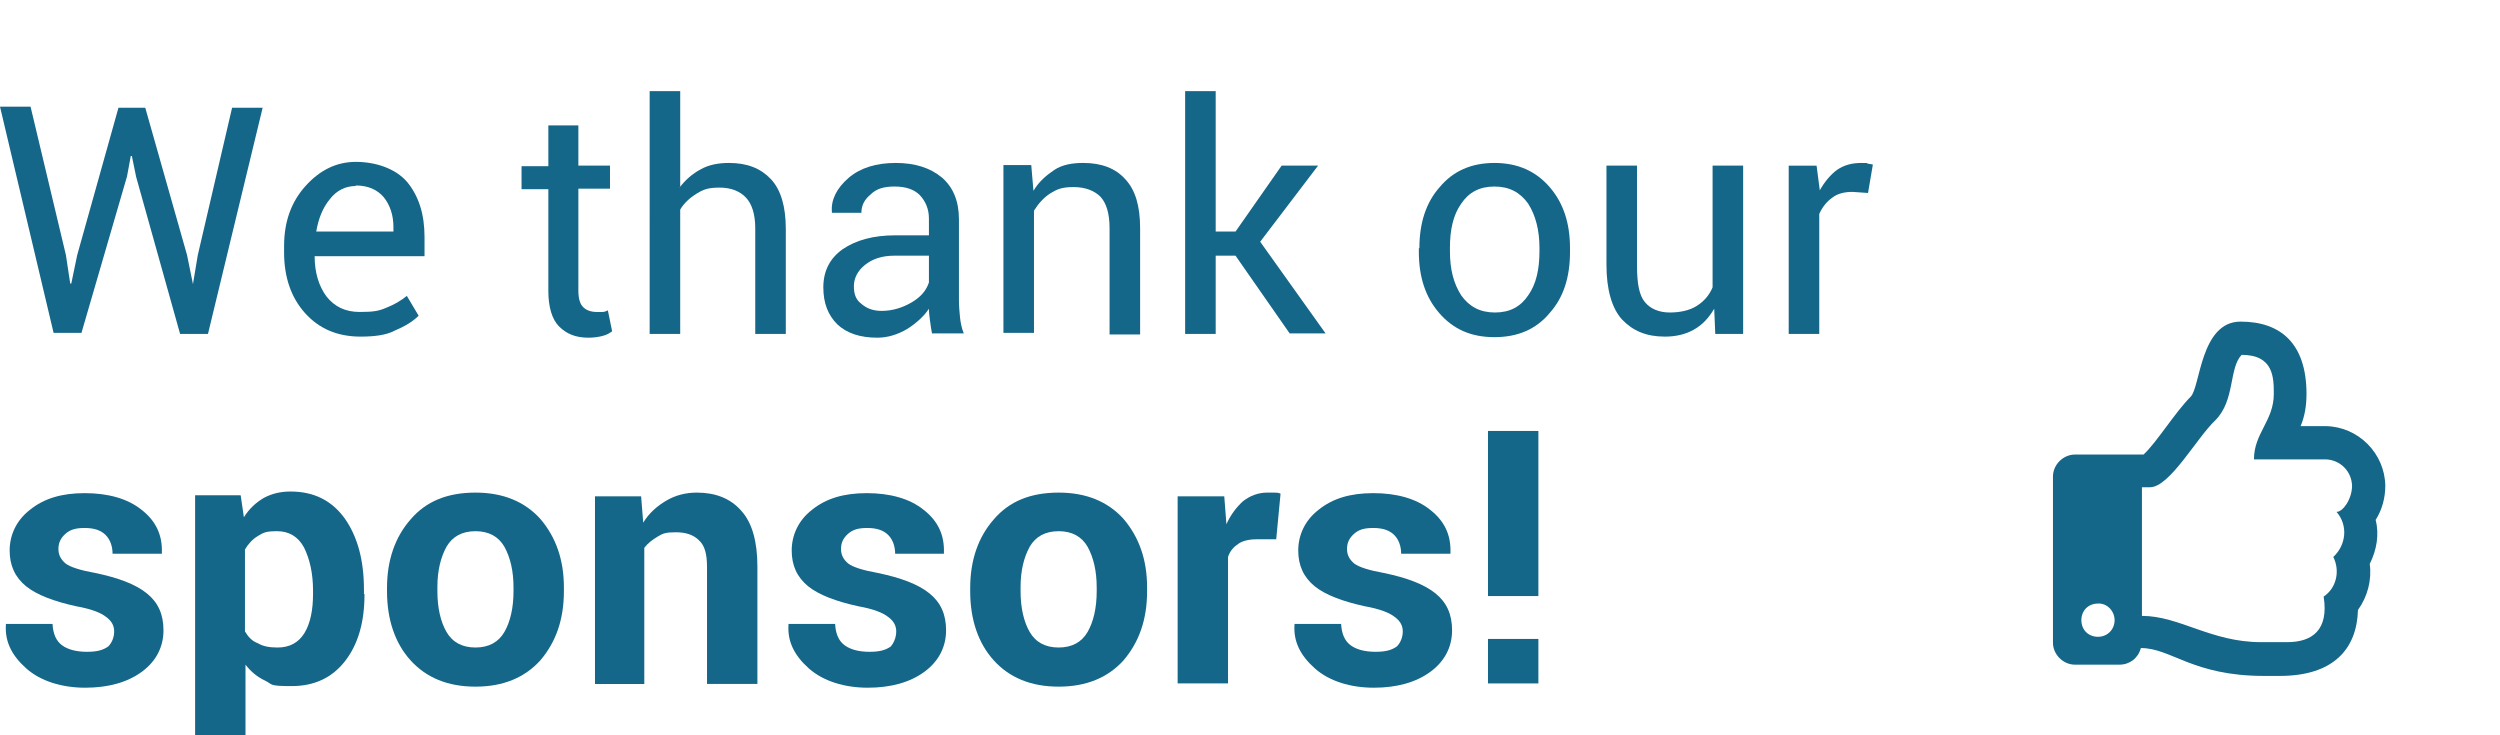 <?xml version="1.0" encoding="UTF-8"?>
<svg xmlns="http://www.w3.org/2000/svg" id="Layer_1" data-name="Layer 1" version="1.1" viewBox="0 0 466.4 137.2">
  <defs>
    <style>
      .cls-1 {
        isolation: isolate;
      }

      .cls-2 {
        fill: #146789;
        stroke-width: 0px;
      }
    </style>
  </defs>
  <g class="cls-1">
    <path class="cls-2" d="M12.3,47.6l.8,5.3h.2l1.1-5.3,7.7-27.5h5l7.8,27.5,1.1,5.4h0l.9-5.4,6.4-27.5h5.7l-10.2,42.2h-5.2l-8.2-29.3-.8-3.9h-.2l-.7,3.8-8.5,29.2h-5.2L0,19.9h5.7l6.6,27.7Z"></path>
    <path class="cls-2" d="M67.3,62.8c-4.4,0-7.8-1.5-10.4-4.4s-3.9-6.7-3.9-11.3v-1.2c0-4.5,1.3-8.2,4-11.2s5.8-4.5,9.4-4.5,7.4,1.2,9.6,3.8c2.1,2.6,3.2,5.9,3.2,10.2v3.6h-20.5c0,3.1.8,5.6,2.2,7.5,1.5,1.9,3.5,2.9,6.2,2.9s3.6-.2,5-.8c1.5-.6,2.7-1.3,3.8-2.2l2.2,3.7c-1.1,1.1-2.6,2-4.5,2.8-1.5.8-3.7,1.1-6.3,1.1ZM66.4,34.7c-1.9,0-3.6.8-4.9,2.5-1.3,1.6-2.1,3.6-2.5,6h0c0,0,14.4,0,14.4,0v-.8c0-2.2-.6-4.1-1.8-5.6-1.2-1.4-2.9-2.2-5.3-2.2Z"></path>
    <path class="cls-2" d="M107.9,23.3v7.6h5.9v4.3h-5.9v19c0,1.5.3,2.5.9,3.1s1.5.9,2.5.9.7,0,1.1,0,.8-.2,1-.3l.8,3.9c-.4.3-1,.7-1.9.9-.8.2-1.7.3-2.5.3-2.4,0-4.1-.7-5.5-2.1-1.3-1.3-2-3.6-2-6.6v-19h-5v-4.3h5v-7.6c0,0,5.6,0,5.6,0Z"></path>
    <path class="cls-2" d="M126.7,35.1c1.1-1.5,2.5-2.7,4-3.5,1.6-.9,3.4-1.2,5.3-1.2,3.4,0,5.9,1,7.8,3,1.9,2,2.8,5.2,2.8,9.3v19.6h-5.7v-19.7c0-2.6-.6-4.5-1.7-5.7-1.1-1.2-2.8-1.9-4.9-1.9s-3,.3-4.3,1.1-2.4,1.8-3.1,3v23.2h-5.7V17h5.7v18h-.2Z"></path>
    <path class="cls-2" d="M173.9,62.3c-.2-.9-.3-1.8-.4-2.5s-.2-1.5-.2-2.2c-1,1.5-2.5,2.8-4.1,3.8-1.7,1-3.6,1.6-5.5,1.6-3.2,0-5.7-.8-7.5-2.5-1.7-1.7-2.6-3.9-2.6-6.9s1.2-5.4,3.6-7.1c2.5-1.7,5.7-2.6,9.9-2.6h6.2v-3.1c0-1.8-.6-3.2-1.7-4.4-1.1-1.1-2.7-1.6-4.7-1.6s-3.4.4-4.5,1.5c-1.1.9-1.7,2-1.7,3.4h-5.5v-.2c-.2-2.2.9-4.4,3.1-6.3,2.2-1.9,5.2-2.8,8.8-2.8s6.4.9,8.6,2.7c2.1,1.8,3.2,4.4,3.2,7.8v15.1c0,1.1.1,2.2.2,3.2s.3,2,.7,3c0,0-5.9,0-5.9,0ZM164.5,58c2,0,3.9-.6,5.6-1.6s2.7-2.2,3.2-3.7v-5h-6.4c-2.4,0-4.1.6-5.5,1.7s-2.1,2.5-2.1,4,.4,2.5,1.3,3.2c1,.9,2.2,1.4,3.9,1.4Z"></path>
    <path class="cls-2" d="M192.4,30.9l.4,4.7c1-1.7,2.4-2.9,3.9-3.9s3.4-1.3,5.4-1.3c3.4,0,6,1,7.8,3,1.9,2,2.8,5,2.8,9.2v19.8h-5.7v-19.8c0-2.8-.6-4.7-1.7-5.9-1.1-1.1-2.8-1.8-5-1.8s-3.1.4-4.4,1.2c-1.2.8-2.2,1.9-3,3.2v22.8h-5.7v-31.3h5.2Z"></path>
    <path class="cls-2" d="M230.5,47.7h-3.7v14.6h-5.7V17h5.7v26.2h3.7l8.6-12.3h6.8l-10.8,14.2,12.2,17.1h-6.7l-10.1-14.5Z"></path>
    <path class="cls-2" d="M264.8,46.3c0-4.6,1.2-8.5,3.8-11.4,2.5-3,5.9-4.5,10.2-4.5s7.7,1.5,10.3,4.5c2.6,3,3.8,6.8,3.8,11.4v.7c0,4.7-1.2,8.5-3.8,11.4-2.5,3-5.9,4.5-10.3,4.5s-7.7-1.5-10.3-4.5c-2.6-3-3.8-6.8-3.8-11.4v-.7h0ZM270.5,46.9c0,3.4.7,6,2.1,8.2,1.5,2.1,3.5,3.2,6.3,3.2s4.8-1.1,6.2-3.2c1.5-2.1,2.1-4.9,2.1-8.2v-.7c0-3.2-.7-6-2.1-8.2-1.5-2.1-3.5-3.2-6.3-3.2s-4.8,1.1-6.2,3.2c-1.5,2.1-2.1,4.9-2.1,8.2v.7Z"></path>
    <path class="cls-2" d="M319.8,57.6c-1,1.7-2.2,3-3.8,3.9-1.6.9-3.4,1.3-5.4,1.3-3.5,0-6-1.1-8-3.2-1.9-2.1-2.9-5.6-2.9-10.2v-18.5h5.7v18.6c0,3.4.4,5.6,1.5,6.9,1,1.2,2.6,1.9,4.6,1.9s3.7-.4,5-1.2,2.4-2,3-3.5v-22.7h5.7v31.4h-5.2l-.2-4.7Z"></path>
    <path class="cls-2" d="M348.5,36l-2.9-.2c-1.5,0-2.8.3-3.8,1.1-1,.7-1.8,1.7-2.4,3v22.4h-5.7v-31.4h5.2l.6,4.6c.9-1.6,2-2.9,3.2-3.8,1.3-.9,2.8-1.3,4.5-1.3s.8,0,1.2.1c.3.1.7.1,1,.2l-.9,5.3Z"></path>
  </g>
  <g class="cls-1">
    <path class="cls-2" d="M21.3,117.8c0-1-.4-1.9-1.5-2.7-1-.8-2.8-1.5-5.6-2-4.1-.9-7.3-2.1-9.3-3.7-2.1-1.7-3.1-3.9-3.1-6.7s1.2-5.6,3.8-7.6c2.6-2.1,5.9-3.1,10.2-3.1s8,1,10.6,3.1c2.7,2.1,3.9,4.7,3.8,8v.2h-9.2c0-1.3-.4-2.6-1.3-3.5s-2.2-1.3-3.9-1.3-2.7.3-3.6,1.1-1.3,1.7-1.3,2.8.4,1.9,1.3,2.7c.9.7,2.8,1.3,5.6,1.8,4.3.9,7.5,2.1,9.6,3.8s3.1,3.9,3.1,6.9-1.3,5.7-4,7.7-6.3,3-10.6,3-8.3-1.2-11-3.6-4-5-3.8-8.1v-.2h8.7c.1,1.9.7,3.2,1.8,4s2.7,1.2,4.6,1.2,3-.3,4-1c.6-.6,1.1-1.6,1.1-2.8Z"></path>
    <path class="cls-2" d="M68,110.9c0,5.2-1.2,9.3-3.6,12.4s-5.7,4.7-10,4.7-3.5-.3-4.9-1c-1.5-.7-2.7-1.7-3.7-3v16.8h-9.4v-48.4h8.5l.6,4.1c1-1.6,2.2-2.7,3.7-3.6,1.5-.8,3.1-1.2,5-1.2,4.4,0,7.7,1.7,10.1,5,2.4,3.4,3.6,7.8,3.6,13.3v.8h.1q0,0,0,0ZM58.4,110.2c0-3.2-.6-5.9-1.7-8.1-1.1-2-2.8-3-5-3s-2.6.3-3.6.9-1.8,1.5-2.4,2.5v15.3c.6,1,1.3,1.8,2.4,2.2,1,.6,2.2.8,3.7.8,2.2,0,3.9-.9,5-2.7s1.6-4.3,1.6-7.3v-.6Z"></path>
    <path class="cls-2" d="M72.2,109.7c0-5.2,1.5-9.5,4.4-12.8,2.9-3.4,6.9-5,12.1-5s9.2,1.7,12.1,4.9c2.9,3.4,4.4,7.6,4.4,12.8v.7c0,5.3-1.5,9.5-4.4,12.9-2.9,3.2-6.9,4.9-12.1,4.9s-9.2-1.7-12.1-4.9-4.4-7.6-4.4-12.9v-.6ZM81.6,110.3c0,3.1.6,5.7,1.7,7.6s2.9,2.9,5.4,2.9,4.3-1,5.4-2.9,1.7-4.5,1.7-7.6v-.7c0-3.1-.6-5.6-1.7-7.6-1.1-1.9-2.9-2.9-5.4-2.9s-4.3,1-5.4,2.9c-1.1,2-1.7,4.5-1.7,7.5v.8Z"></path>
    <path class="cls-2" d="M119.6,92.5l.4,5c1.1-1.8,2.6-3.1,4.3-4.1,1.7-1,3.6-1.5,5.7-1.5,3.5,0,6.3,1.1,8.3,3.4,2,2.2,3,5.7,3,10.4v21.9h-9.4v-21.8c0-2.4-.4-4-1.5-5-1-1-2.4-1.5-4.3-1.5s-2.4.2-3.4.8-1.8,1.2-2.5,2.1v25.4h-9.2v-35h8.6Z"></path>
    <path class="cls-2" d="M167.2,117.8c0-1-.4-1.9-1.5-2.7-1-.8-2.8-1.5-5.6-2-4.1-.9-7.3-2.1-9.3-3.7-2.1-1.7-3.1-3.9-3.1-6.7s1.2-5.6,3.8-7.6c2.6-2.1,5.9-3.1,10.2-3.1s8,1,10.6,3.1c2.7,2.1,3.9,4.7,3.8,8v.2h-9.1c0-1.3-.4-2.6-1.3-3.5s-2.2-1.3-3.9-1.3-2.7.3-3.6,1.1-1.3,1.7-1.3,2.8.4,1.9,1.3,2.7c.9.7,2.8,1.3,5.6,1.8,4.3.9,7.5,2.1,9.6,3.8s3.1,3.9,3.1,6.9-1.3,5.7-4,7.7-6.3,3-10.6,3-8.3-1.2-11-3.6-4-5-3.8-8.1v-.2h8.7c.1,1.9.7,3.2,1.8,4s2.7,1.2,4.6,1.2,3-.3,4-1c.5-.6,1-1.6,1-2.8Z"></path>
    <path class="cls-2" d="M181,109.7c0-5.2,1.5-9.5,4.4-12.8,2.9-3.4,6.9-5,12.1-5s9.2,1.7,12.1,4.9c2.9,3.4,4.4,7.6,4.4,12.8v.7c0,5.3-1.5,9.5-4.4,12.9-2.9,3.2-6.9,4.9-12.1,4.9s-9.2-1.7-12.1-4.9-4.4-7.6-4.4-12.9v-.6ZM190.4,110.3c0,3.1.6,5.7,1.7,7.6s2.9,2.9,5.4,2.9,4.3-1,5.4-2.9,1.7-4.5,1.7-7.6v-.7c0-3.1-.6-5.6-1.7-7.6-1.1-1.9-2.9-2.9-5.4-2.9s-4.3,1-5.4,2.9c-1.1,2-1.7,4.5-1.7,7.5v.8Z"></path>
    <path class="cls-2" d="M238.1,100.6h-3.5c-1.3,0-2.6.2-3.5.8s-1.6,1.3-2,2.5v23.6h-9.4v-34.9h8.7l.4,5.2c.8-1.8,1.9-3.2,3.1-4.3,1.3-1,2.8-1.6,4.5-1.6s.9,0,1.3,0,.8,0,1.2.2l-.8,8.4Z"></path>
    <path class="cls-2" d="M261.7,117.8c0-1-.4-1.9-1.5-2.7-1-.8-2.8-1.5-5.6-2-4.1-.9-7.3-2.1-9.3-3.7-2.1-1.7-3.1-3.9-3.1-6.7s1.2-5.6,3.8-7.6c2.6-2.1,5.9-3.1,10.2-3.1s8,1,10.6,3.1c2.7,2.1,3.9,4.7,3.8,8v.2h-9.2c0-1.3-.4-2.6-1.3-3.5s-2.2-1.3-3.9-1.3-2.7.3-3.6,1.1-1.3,1.7-1.3,2.8.4,1.9,1.3,2.7c.9.7,2.8,1.3,5.6,1.8,4.3.9,7.5,2.1,9.6,3.8s3.1,3.9,3.1,6.9-1.3,5.7-4,7.7-6.3,3-10.6,3-8.3-1.2-11-3.6-4-5-3.8-8.1v-.2h8.7c.1,1.9.7,3.2,1.8,4s2.7,1.2,4.6,1.2,3-.3,4-1c.6-.6,1.1-1.6,1.1-2.8Z"></path>
    <path class="cls-2" d="M287,111.2h-9.4v-30.8h9.4v30.8ZM287,127.5h-9.4v-8.3h9.4v8.3Z"></path>
  </g>
  <path id="Path_1" data-name="Path 1" class="cls-2" d="M443.2,97c1.2-1.9,1.8-4.1,1.8-6.4-.1-6-5-11-11.1-11.1h-4.7c.8-1.9,1.1-3.9,1.1-6,0-9.4-4.8-13.5-12.3-13.5s-7.5,12.2-9.3,14c-2.9,2.9-6.4,8.6-8.8,10.8h-12.8c-2.2,0-4.1,1.9-4.1,4.1v31c0,2.2,1.9,4.1,4.1,4.1h8.3c1.9,0,3.5-1.2,4-3.1,5.7,0,9.6,5.2,23,5.2h2.9c10,0,14.4-5,14.6-12.3,1.8-2.5,2.6-5.6,2.2-8.6,1.3-2.6,1.8-5.5,1.1-8.2ZM435.3,103.9c1.3,2.6.6,5.8-1.8,7.4,1,6.3-2.2,8.5-6.8,8.5h-4.9c-9.3,0-15.2-4.9-22.2-4.9v-24h1.5c3.7,0,8.7-9.2,12.2-12.5,3.7-3.7,2.5-9.7,4.9-12.2,6,0,6,4.3,6,7.3,0,5-3.7,7.3-3.7,12.2h13.4c2.7.1,4.8,2.2,4.9,4.9,0,2.5-1.7,4.9-2.9,4.9,2.2,2.5,1.8,6.2-.6,8.4h0ZM394.5,115.7c0,1.7-1.3,3.1-3.1,3.1s-3.1-1.3-3.1-3.1,1.3-3.1,3.1-3.1c1.7-.1,3.1,1.4,3.1,3.1Z"></path>
</svg>
